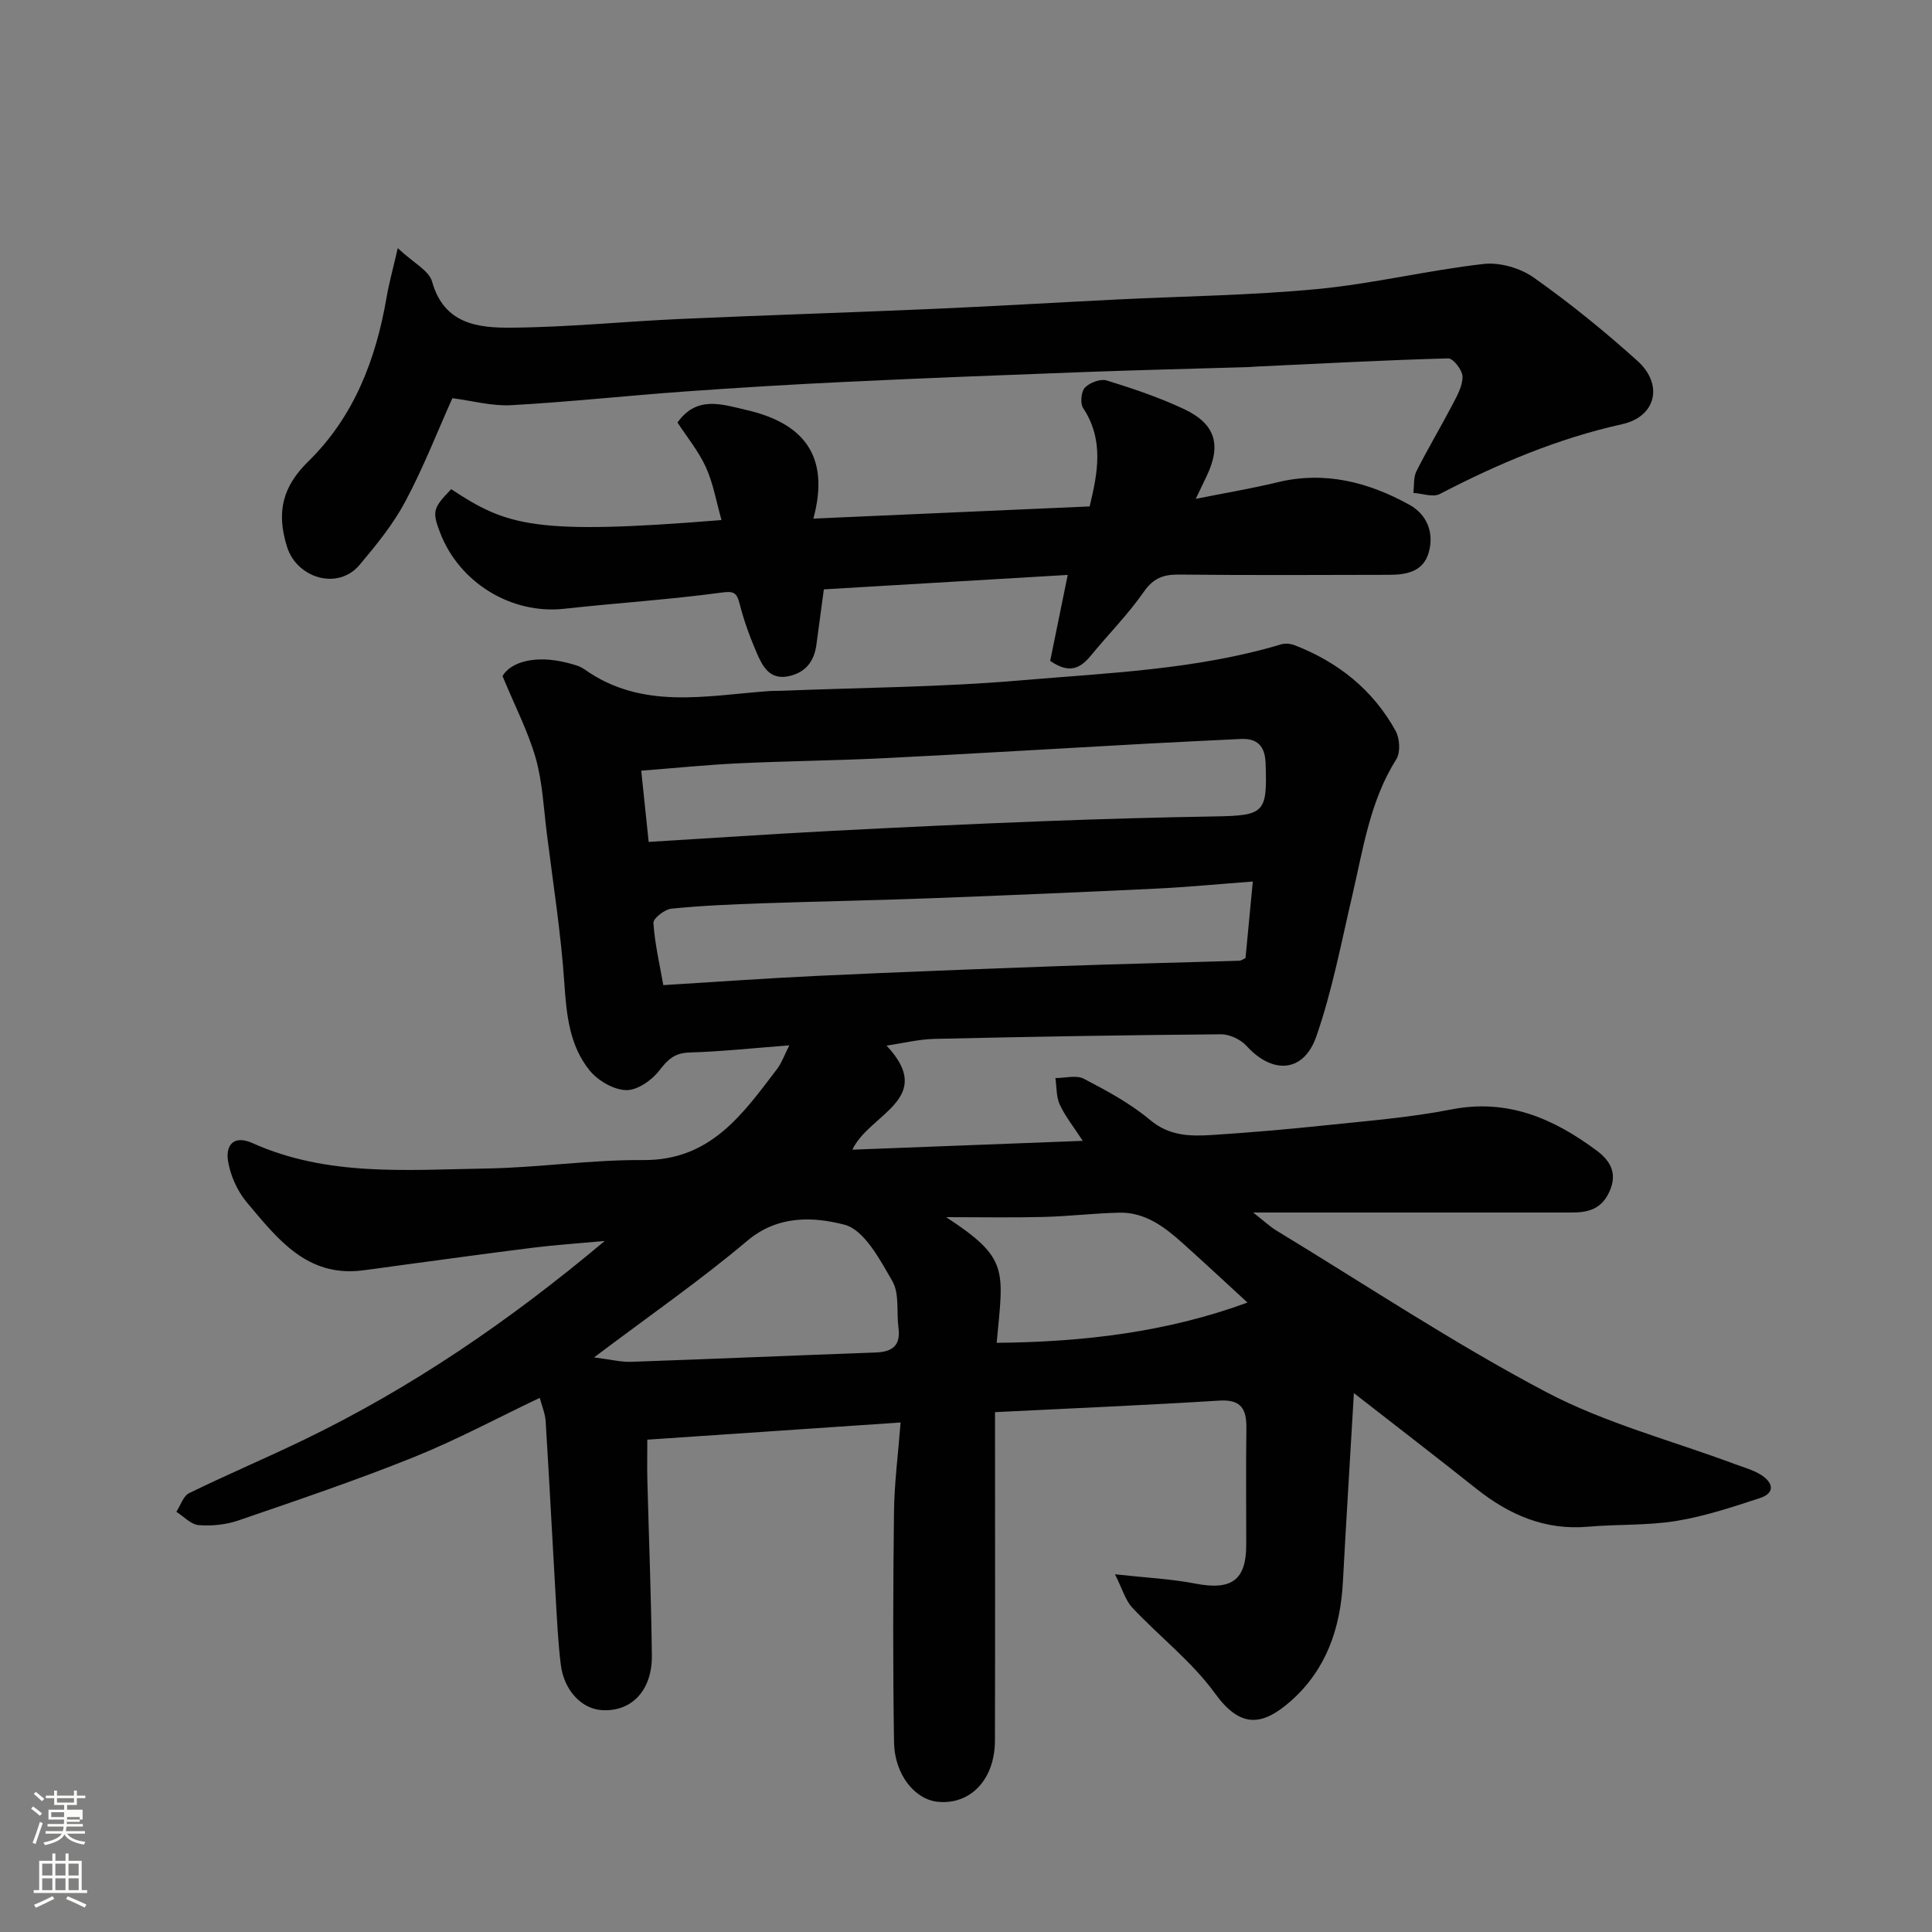 <svg enable-background="new 0 0 400 400" viewBox="0 0 400 400" xmlns="http://www.w3.org/2000/svg"><rect x="0" y="0" width="400" height="400" fill="#808080" stroke="none"/><path d="m6.44 374.46.42-.45c.65.47 1.27.95 1.85 1.44l-.45.49c-.65-.56-1.25-1.06-1.82-1.48m.93 7.33-.63-.26c.55-1.36 1.05-2.8 1.52-4.33.19.1.38.19.59.27-.46 1.29-.95 2.73-1.48 4.32m-.38-10.38.44-.42c.43.34 1.01.82 1.74 1.44l-.49.49c-.53-.51-1.09-1.01-1.69-1.51m2.5.35h1.72v-1.04h.59v1.04h3.52v-1.04h.59v1.04h1.75v.53h-1.75v1.42h-2.03v.97h3.22v2.03h-3.24c0 .35-.01.66-.03.93h3.32v.53h-3.37c-.03.27-.08.58-.15.94h3.96v.53h-3.71c.67.92 1.93 1.48 3.79 1.68-.13.24-.23.44-.29.59-2.13-.38-3.48-1.08-4.04-2.12-.43.97-1.77 1.72-4.03 2.23-.09-.19-.2-.37-.33-.55 2.1-.42 3.37-1.03 3.81-1.83h-3.36v-.53h3.58c.08-.29.13-.61.16-.94h-3.33v-.53h3.39c.02-.27.04-.58.04-.93h-3.23v-2.03h3.25v-.97h-2.07v-1.42h-1.73zm1.12 3.44v1h2.65c.01-.3.02-.44.01-.4v-.25-.35zm1.19-2h3.52v-.91h-3.52zm4.71 3h-2.63v.59c0 .15-.01.28-.01.4h2.64v-1.99z" fill="#fbfcfa"/><path d="m13.56 383.74h.63v1.52h2.72v6.07h1.13v.6h-11.06v-.6h1.13v-6.07h2.73v-1.52h.63v1.52h2.1v-1.52zm-2.69 8.83.38.56c-1.24.63-2.53 1.25-3.85 1.85-.1-.21-.21-.42-.34-.63 1.36-.55 2.63-1.15 3.81-1.78m-2.13-4.27h2.1v-2.45h-2.1zm0 3.04h2.1v-2.46h-2.1zm2.72-3.04h2.1v-2.45h-2.1zm0 3.04h2.1v-2.46h-2.1zm6.07 3.6c-1.41-.71-2.7-1.3-3.86-1.78l.35-.56c1.45.62 2.75 1.19 3.88 1.72zm-1.25-9.09h-2.1v2.45h2.1zm-2.09 5.49h2.1v-2.46h-2.1z" fill="#fbfcfa"/><g fill="#010101"><path d="m163.42 216.43c-7.37.56-14.02 1.28-20.69 1.48-3.09.09-4.49 1.47-6.26 3.77-1.55 2.01-4.56 4.09-6.86 4.02-2.59-.08-5.81-1.96-7.52-4.06-4.15-5.11-4.8-11.43-5.24-17.96-.7-10.45-2.35-20.83-3.65-31.23-.65-5.19-.88-10.51-2.29-15.49-1.57-5.51-4.27-10.7-6.87-16.99 1.69-2.9 6.76-4.43 13.36-2.75 1.25.32 2.6.64 3.63 1.37 11.95 8.48 25.22 5.41 38.25 4.49.83-.06 1.67-.03 2.5-.06 16.54-.67 33.12-.74 49.59-2.16 18.06-1.55 36.32-2.2 53.9-7.46.84-.25 1.95-.14 2.78.19 9.01 3.49 16.21 9.24 20.9 17.73.86 1.56 1.03 4.45.15 5.86-5.48 8.67-6.86 18.55-9.12 28.21-2.29 9.79-4.16 19.76-7.46 29.22-2.63 7.52-9.09 7.83-14.42 1.95-1.22-1.35-3.53-2.44-5.32-2.42-19.77.16-39.54.5-59.3.95-3.24.07-6.46.89-9.93 1.39 10.4 11.07-3.63 14.12-7.07 21.55 15.73-.6 31.29-1.2 47.69-1.83-1.89-2.91-3.62-5.06-4.75-7.49-.75-1.63-.64-3.66-.91-5.51 1.99.01 4.33-.67 5.9.15 4.76 2.48 9.6 5.09 13.68 8.51 4.05 3.4 8.41 3.41 12.97 3.12 7.71-.5 15.42-1.16 23.1-1.97 8.79-.93 17.66-1.61 26.31-3.31 11.66-2.29 21.18 1.88 30.07 8.49 2.67 1.98 4.49 4.58 2.66 8.56-1.69 3.67-4.47 4.29-7.85 4.29-19.67.01-39.33 0-59 0-1.83 0-3.66 0-6.89 0 2.22 1.74 3.41 2.88 4.79 3.72 18.54 11.26 36.66 23.31 55.81 33.42 12.26 6.47 26.04 10.06 39.14 14.95 1.83.68 3.78 1.2 5.41 2.23 2.48 1.57 3.02 3.74-.26 4.81-5.68 1.86-11.43 3.77-17.31 4.73-6 .97-12.19.66-18.27 1.19-8.9.78-16.3-2.46-23.09-7.85-7.93-6.31-15.97-12.48-25.37-19.81-.81 13.8-1.6 26.47-2.28 39.14-.51 9.53-3.44 18.08-10.68 24.52-6.06 5.4-10.58 5.71-15.79-1.48-4.77-6.59-11.48-11.74-17.11-17.74-1.46-1.55-2.07-3.89-3.61-6.93 6.63.73 11.69.96 16.61 1.92 7.5 1.46 10.57-.67 10.57-8.03 0-8-.08-16 .03-24 .06-3.94-.92-6.14-5.58-5.85-15.31.95-30.65 1.6-46.46 2.39v5.51c0 20.83.04 41.66-.02 62.5-.02 8.02-5.02 13.28-11.75 12.67-4.78-.43-9.03-5.57-9.14-12.35-.25-15.86-.2-31.72-.01-47.58.07-6.08.87-12.15 1.37-18.61-17.72 1.2-34.73 2.36-52.44 3.56 0 2.9-.06 5.66.01 8.42.31 12.1.8 24.2.93 36.3.07 7.31-4.33 11.74-10.5 11.26-4.12-.32-7.71-4.14-8.36-9.44-.58-4.73-.79-9.52-1.07-14.29-.7-12.03-1.31-24.06-2.06-36.08-.1-1.59-.78-3.15-1.22-4.83-8.75 4.16-17.27 8.74-26.18 12.32-11.91 4.79-24.09 8.9-36.23 13.07-2.57.88-5.51 1.17-8.21.96-1.6-.13-3.09-1.79-4.62-2.76.87-1.32 1.43-3.26 2.65-3.86 7.91-3.87 16.04-7.3 23.96-11.14 22.04-10.68 42.15-24.34 62.08-41.07-5.75.53-10.22.82-14.65 1.37-9.42 1.17-18.82 2.48-28.23 3.74-2.43.33-4.86.69-7.3.99-11.54 1.43-17.64-6.65-23.9-14.07-1.97-2.34-3.43-5.57-3.91-8.59-.5-3.13 1.04-5.51 5.1-3.69 15.5 6.96 31.98 5.51 48.24 5.25 10.88-.17 21.74-1.84 32.61-1.75 13.98.11 20.64-9.56 27.78-18.93.98-1.35 1.54-3 2.48-4.82zm-29.12-42.12c12.86-.78 25.36-1.63 37.86-2.28 14.53-.76 29.06-1.44 43.6-2 11.93-.46 23.86-.8 35.8-1 10.25-.17 10.83-.73 10.47-10.99-.13-3.56-1.66-5.21-5.18-5.04-6.6.32-13.2.63-19.8.99-17.97.99-35.93 2.08-53.91 2.98-10.09.5-20.2.59-30.3 1.07-6.55.31-13.08.98-20.08 1.52.5 4.7.98 9.25 1.54 14.75zm125.08 8.2c-7.36.55-13.58 1.16-19.82 1.46-15.67.75-31.35 1.42-47.03 2.01-11.58.44-23.17.64-34.75 1.04-6.26.22-12.53.48-18.76 1.11-1.4.14-3.8 2.01-3.74 2.95.29 4.3 1.29 8.56 2.05 12.88 10.95-.67 21.45-1.43 31.97-1.92 16.67-.78 33.35-1.42 50.03-2.02 12.41-.45 24.83-.72 37.24-1.11.44-.01.87-.36 1.3-.55.47-4.96.94-9.83 1.51-15.85zm-136.39 98.53c3.56.44 5.65.99 7.71.91 16.87-.59 33.72-1.32 50.59-1.93 3.47-.13 5.22-1.44 4.73-5.13-.43-3.25.23-7.05-1.27-9.65-2.58-4.47-5.82-10.62-9.92-11.68-6.33-1.64-13.73-2.05-20.1 3.32-9.72 8.2-20.21 15.47-31.74 24.16zm83.36-3.02c18.07-.17 35.34-2.24 51.93-8.34-4.4-4.04-8.83-8.17-13.34-12.22-3.78-3.4-7.82-6.51-13.22-6.39-5.25.12-10.5.76-15.75.89-6.33.16-12.67.04-20.08.04 13.14 8.58 11.84 10.9 10.46 26.02z"/><path d="m82.35 51.38c3.23 3.03 6.46 4.62 7.11 6.93 2.48 8.85 9.58 9.59 16.44 9.53 11.71-.09 23.4-1.29 35.1-1.81 17.19-.77 34.4-1.3 51.6-2.05 12.87-.56 25.73-1.33 38.6-1.97 13.87-.69 27.78-.85 41.59-2.17 11.51-1.1 22.86-3.88 34.36-5.19 3.37-.38 7.63.85 10.43 2.84 7.48 5.29 14.64 11.1 21.45 17.24 5.39 4.86 3.88 11.52-3.17 13.09-13.37 2.97-25.72 8.2-37.77 14.46-1.41.73-3.63-.11-5.47-.23.19-1.51 0-3.21.64-4.49 2.35-4.67 5.04-9.16 7.46-13.79.96-1.83 2.11-3.87 2.08-5.81-.02-1.32-1.94-3.79-2.95-3.76-13.21.36-26.41 1.07-39.62 1.69-.66.03-1.32.1-1.99.12-11.27.34-22.53.6-33.8 1.02-16.37.61-32.74 1.24-49.1 2.02-11.21.53-22.41 1.21-33.6 2.01-11.98.86-23.93 2.17-35.91 2.83-3.99.22-8.06-.92-12.17-1.45-3.13 6.98-6.02 14.43-9.76 21.42-2.51 4.7-5.98 8.97-9.44 13.08-4.54 5.39-13.03 2.73-15.04-3.75-2.25-7.21-.91-12.45 4.43-17.68 9.43-9.24 13.97-21.06 16.18-33.9.48-2.86 1.27-5.66 2.32-10.23z"/><path d="m217.43 136.83c1.16-5.69 2.35-11.51 3.63-17.8-17.17 1.02-33.88 2.01-50.49 2.99-.56 4.13-1.04 7.83-1.55 11.53-.47 3.38-2.22 5.66-5.65 6.43-4.03.9-5.5-2.04-6.72-4.86-1.41-3.26-2.64-6.65-3.51-10.09-.64-2.52-1.34-2.67-4-2.31-10.73 1.44-21.56 2.13-32.33 3.32-10.86 1.2-21.72-5.34-25.7-15.78-1.67-4.37-1.48-5.07 2.31-8.98 11.51 7.58 17.13 9.56 55.96 6.39-1.07-3.76-1.7-7.54-3.22-10.91-1.51-3.33-3.92-6.25-5.89-9.28 3.99-5.63 9.19-3.77 14.22-2.61 11.55 2.65 17.51 9.21 13.91 22.5 19.73-.87 38.34-1.69 57.2-2.52 1.68-6.98 3.01-13.75-1.35-20.37-.64-.98-.42-3.4.37-4.23.99-1.04 3.21-1.87 4.5-1.48 5.42 1.67 10.84 3.5 15.97 5.9 6.56 3.07 7.82 7.42 4.76 13.85-.62 1.3-1.25 2.6-2.28 4.76 6.15-1.23 11.56-2.13 16.87-3.42 9.82-2.39 18.86-.05 27.35 4.64 3.56 1.96 5.18 5.67 4.03 9.83-1.12 4.04-4.62 4.67-8.19 4.68-14.52.04-29.05.1-43.57-.05-3.23-.03-5.29.75-7.27 3.6-3.27 4.7-7.37 8.81-11.01 13.26-2.13 2.54-4.36 3.76-8.35 1.01z"/></g></svg>